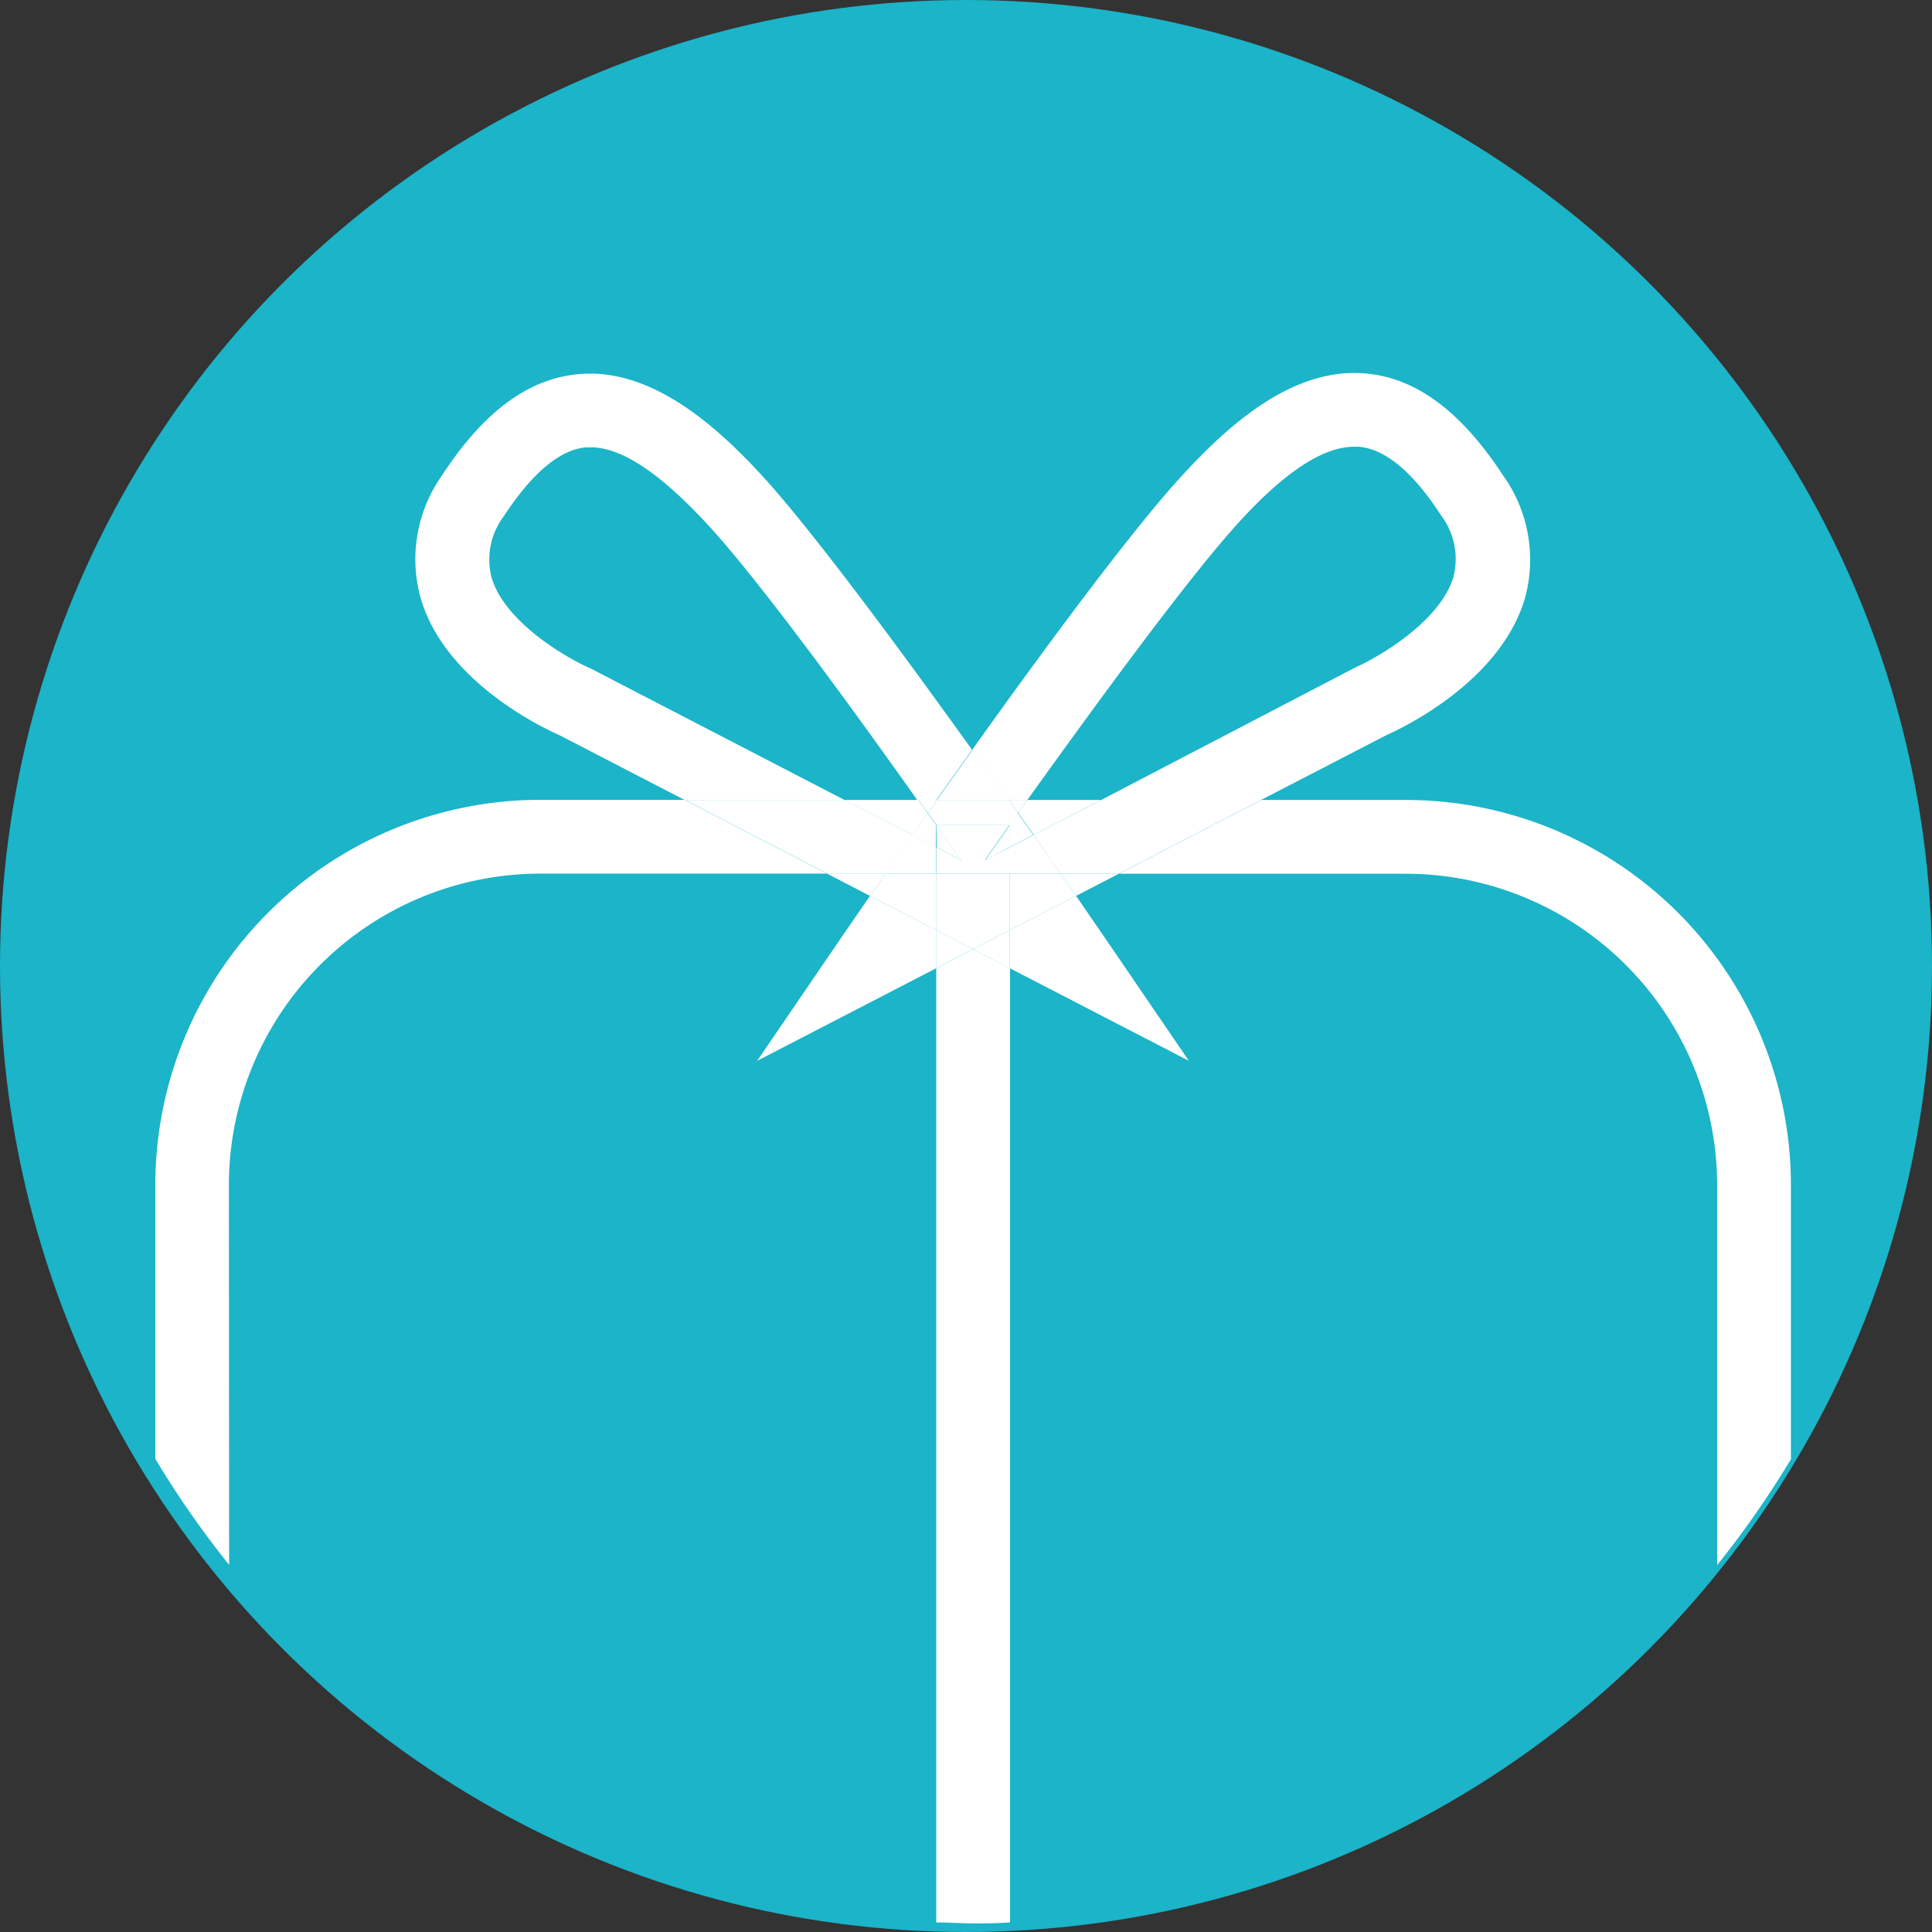<svg id="Vrstva_1" data-name="Vrstva 1" xmlns="http://www.w3.org/2000/svg" xmlns:xlink="http://www.w3.org/1999/xlink" viewBox="0 0 157.08 157.08"><rect x="0" y="0" width="157.08" height="157.08" fill="#333333" stroke="none"/><defs><style>.cls-1{fill:none;}.cls-2{fill:#1bb4c8;}.cls-3{clip-path:url(#clip-path);}.cls-4{fill:#fff;}</style><clipPath id="clip-path" transform="translate(-33.58 -20.81)"><rect class="cls-1" x="46.21" y="51.14" width="132.97" height="126.05"/></clipPath></defs><circle class="cls-2" cx="78.54" cy="78.54" r="78.54"/><g class="cls-3"><path class="cls-4" d="M108.27,85.85h-6l5.49,2.84L109,86.9q-.36-.53-.75-1.05" transform="translate(-33.58 -20.81)"/><path class="cls-4" d="M117.62,88.69l5.49-2.84h-6l-.75,1.05,1.26,1.79" transform="translate(-33.58 -20.81)"/><path class="cls-4" d="M147.89,85.85H136.14l-11.58,6h23.33a25.33,25.33,0,0,1,25.3,25.29v30.92a77.81,77.81,0,0,0,6-8.61V117.13a31.32,31.32,0,0,0-31.29-31.28" transform="translate(-33.58 -20.81)"/><path class="cls-4" d="M52.19,117.13a25.33,25.33,0,0,1,25.3-25.29h23.33l-11.58-6H77.49a31.31,31.31,0,0,0-31.28,31.28v22.31a77.72,77.72,0,0,0,6,8.61Z" transform="translate(-33.58 -20.81)"/><path class="cls-4" d="M109.7,99.53v77.58c1,0,2,.08,3,.08s2,0,3-.08V99.53l-3-1.55Z" transform="translate(-33.58 -20.81)"/><path class="cls-4" d="M115.68,99.53l14.56,7.53-6.69-9.8-2.48-3.61-5.39,2.78Z" transform="translate(-33.58 -20.81)"/><path class="cls-4" d="M105.57,91.84h-4.75l3.49,1.81c.39-.56.8-1.16,1.26-1.81" transform="translate(-33.58 -20.81)"/><path class="cls-4" d="M81.74,75.23l-.19-.09c-1.86-.81-6.93-3.72-8-7.37a5.85,5.85,0,0,1,1-5c2.32-3.54,4.58-5.42,6.7-5.59h.36c2.5,0,5.64,2.08,9.58,6.36s11.08,14,17,22.36h1.49l2.93-4.13c-6-8.36-13-17.84-17.07-22.29-3.48-3.78-8.84-8.76-14.83-8.26-4.11.34-7.78,3-11.21,8.27A11.77,11.77,0,0,0,67.8,69.5c2,6.76,9.94,10.5,11.28,11.09l10.16,5.26h13Z" transform="translate(-33.58 -20.81)"/><path class="cls-4" d="M109.76,85.85h-1.49q.39.53.75,1.05l.74-1.05" transform="translate(-33.58 -20.81)"/><path class="cls-4" d="M115.65,87.9h0v1.79l1.93-1-1.26-1.79-.71,1" transform="translate(-33.58 -20.81)"/><path class="cls-4" d="M107.77,88.69l-5.49-2.84h-13l11.58,6h4.75c.66-1,1.4-2,2.2-3.15" transform="translate(-33.58 -20.81)"/><polygon class="cls-4" points="79.11 77.17 82.1 78.72 82.1 75.62 79.11 77.17"/><path class="cls-4" d="M115.68,89.69V87.9h0l-2,2.85Z" transform="translate(-33.58 -20.81)"/><path class="cls-4" d="M104.31,93.65l-2.48,3.61-6.69,9.8,14.56-7.53v-3.1Z" transform="translate(-33.58 -20.81)"/><path class="cls-4" d="M117.11,85.85c6-8.38,13.07-18,17-22.36s7.08-6.36,9.58-6.36h.36c2.12.18,4.38,2,6.7,5.59a5.88,5.88,0,0,1,1,5c-1.09,3.65-6.16,6.56-8,7.37L123.11,85.85h13l10.17-5.26c1.33-.59,9.25-4.34,11.27-11.09a11.77,11.77,0,0,0-1.78-10.06c-3.43-5.23-7.1-7.93-11.21-8.27-6.06-.51-11.35,4.48-14.83,8.26-4.1,4.45-11.1,13.93-17.07,22.29l2.93,4.13Z" transform="translate(-33.58 -20.81)"/><path class="cls-4" d="M121.07,93.65l3.49-1.81h-4.75c.46.65.87,1.25,1.26,1.81" transform="translate(-33.58 -20.81)"/><path class="cls-4" d="M117.11,85.85h-1.49l.74,1.05.75-1.05" transform="translate(-33.58 -20.81)"/><path class="cls-4" d="M109.7,87.9h0l-.71-1-1.25,1.79,1.93,1Z" transform="translate(-33.58 -20.81)"/><path class="cls-4" d="M117.62,88.69c.79,1.13,1.53,2.19,2.19,3.15h4.75l11.58-6h-13Z" transform="translate(-33.58 -20.81)"/><polygon class="cls-4" points="76.11 75.62 76.11 78.72 79.11 77.17 76.11 75.62"/><path class="cls-4" d="M109.73,87.9h0v1.79l2,1.06c-.64-.92-1.32-1.88-2-2.85" transform="translate(-33.58 -20.81)"/><path class="cls-4" d="M115.68,91.84v4.59l5.39-2.78c-.39-.56-.8-1.16-1.26-1.81Z" transform="translate(-33.58 -20.81)"/><path class="cls-4" d="M115.62,85.85l-2.93-4.13-2.93,4.13Z" transform="translate(-33.58 -20.81)"/><path class="cls-4" d="M109.7,91.84h-4.13c-.46.65-.87,1.25-1.26,1.81l5.39,2.78Z" transform="translate(-33.58 -20.81)"/><path class="cls-4" d="M109.7,89.69l-1.93-1c-.8,1.13-1.53,2.19-2.2,3.15h4.13Z" transform="translate(-33.58 -20.81)"/><path class="cls-4" d="M115.68,91.84h4.13c-.66-1-1.4-2-2.19-3.15l-1.94,1Z" transform="translate(-33.58 -20.81)"/><path class="cls-4" d="M109.73,87.9h5.92l.71-1-.74-1.05h-5.86c-.25.35-.49.71-.74,1.05l.71,1" transform="translate(-33.58 -20.81)"/><polygon class="cls-4" points="76.11 75.62 79.11 77.17 82.1 75.62 82.1 71.03 76.11 71.03 76.11 75.62"/><path class="cls-4" d="M113.64,90.75c.64-.92,1.32-1.88,2-2.85h-5.92c.69,1,1.37,1.93,2,2.85l-2-1.06v2.15h6V89.69Z" transform="translate(-33.58 -20.81)"/></g></svg>